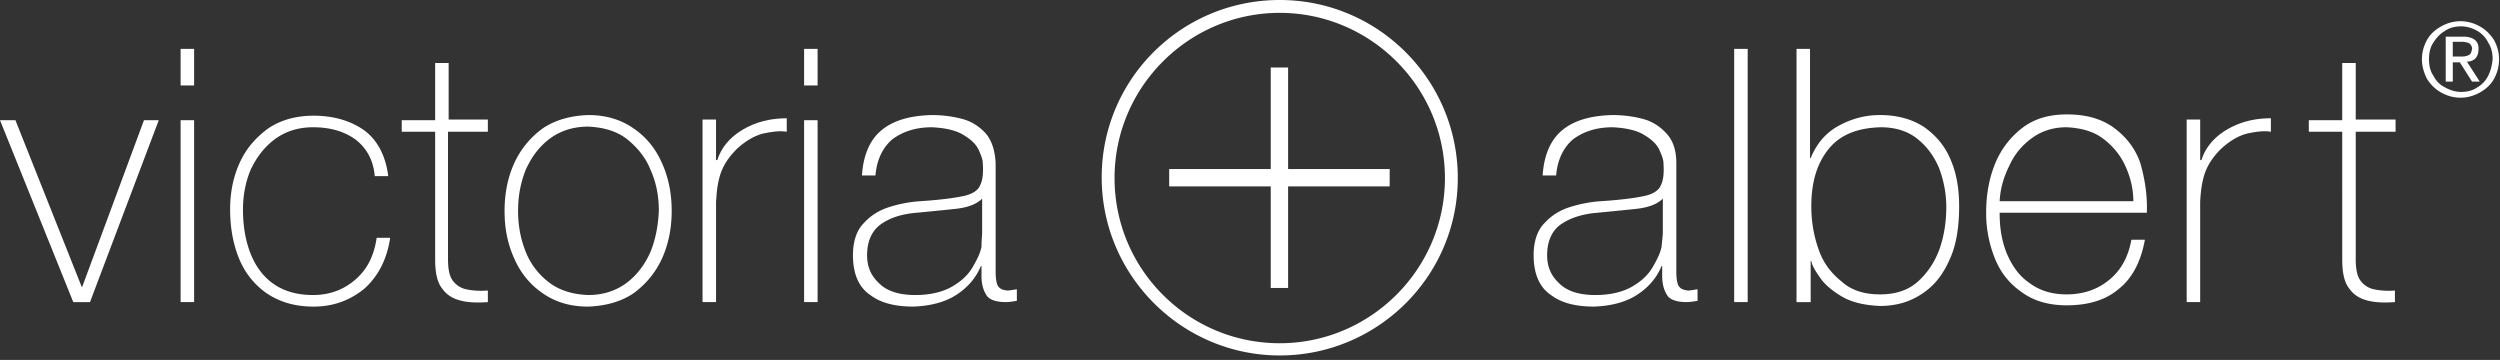 <svg width="382" height="55" xmlns="http://www.w3.org/2000/svg"><rect width="100%" height="100%" fill="#333333" stroke="none"/><g fill="#FFF" fill-rule="evenodd"><path d="M254.08 35.554v-5.206c-.884.884-2.259 1.375-4.125 1.572-1.866.196-3.83.392-5.893.589-2.455.196-4.32.884-5.696 1.866-1.277.982-1.964 2.554-1.964 4.616 0 1.768.59 3.143 1.866 4.322 1.178 1.178 3.044 1.767 5.5 1.767 2.357 0 4.223-.49 5.598-1.276s2.455-1.768 3.143-2.947c.687-1.178 1.179-2.16 1.375-3.143.098-1.08.196-1.768.196-2.16zm2.063-10.608v16.108c0 .883 0 1.571.196 2.258.197.688.688.983 1.572 1.08.393 0 .884-.097 1.473-.196v1.768c-.59.099-1.179.197-1.67.197-1.571 0-2.651-.393-3.044-1.179-.491-.786-.688-1.768-.688-2.848V40.66h-.098c-.688 1.67-1.866 3.143-3.634 4.321-1.768 1.179-4.027 1.768-6.679 1.866-2.651 0-4.91-.49-6.58-1.768-1.768-1.178-2.652-3.24-2.652-6.089 0-2.16.59-3.83 1.67-4.91 1.08-1.18 2.357-1.965 3.929-2.456a19.93 19.93 0 0 1 4.714-.884c3.044-.196 5.205-.491 6.58-.786 1.375-.294 2.26-.884 2.554-1.67.393-.785.49-1.865.393-3.339 0-.49-.197-1.08-.59-1.964-.393-.884-1.178-1.67-2.357-2.357-1.08-.688-2.75-1.08-4.812-1.179-2.554 0-4.518.688-6.09 1.866-1.473 1.277-2.357 3.143-2.553 5.5h-2.063c.197-3.044 1.179-5.401 2.947-6.875 1.866-1.57 4.42-2.258 7.66-2.357 1.67 0 3.242.197 4.715.59 1.473.392 2.651 1.178 3.634 2.259.982 1.08 1.473 2.553 1.473 4.517z"/><path fill-rule="nonzero" d="M264.982 7.464h2.063V46.16h-2.063zM24.259 18.366L13.75 46.161h-2.554L0 18.366h2.357l10.116 25.438h.098L22 18.366h2.259"/><path d="M29.66 46.16h-2.062V18.367h2.063v27.795zm0-33.097h-2.062V7.463h2.063v5.598z"/><path d="M59.321 26.91H57.26c-.197-2.455-1.277-4.32-2.947-5.598-1.767-1.276-3.928-1.866-6.482-1.866-2.357 0-4.321.688-5.892 1.866-1.572 1.18-2.75 2.75-3.634 4.617-.786 1.866-1.179 3.928-1.179 6.089 0 2.553.393 4.812 1.179 6.777.785 1.964 1.964 3.535 3.535 4.616 1.572 1.08 3.536 1.67 5.991 1.67 2.652 0 4.813-.885 6.58-2.456 1.769-1.571 2.75-3.634 3.144-6.286h2.062c-.491 3.34-1.866 5.893-3.928 7.76-2.161 1.767-4.715 2.75-7.76 2.75-3.044 0-5.401-.786-7.365-2.161-1.867-1.376-3.242-3.143-4.126-5.402-.883-2.26-1.276-4.715-1.276-7.268 0-2.652.49-5.01 1.473-7.17.982-2.16 2.455-3.83 4.321-5.205 1.866-1.277 4.224-1.964 6.974-1.964 3.044 0 5.696.785 7.758 2.259 1.965 1.473 3.242 3.83 3.634 6.973M74.545 18.366v1.768h-6.09V39.58c0 1.474.197 2.554.688 3.241a3.386 3.386 0 0 0 2.062 1.375c.884.197 1.965.295 3.34.197v1.768c-1.474.098-2.75.098-4.027-.197-1.277-.294-2.26-.884-2.947-1.866-.785-.982-1.08-2.455-1.08-4.518V20.134h-5.107v-1.768h5.107V9.625h2.063v8.643h5.99" fill-rule="nonzero"/><path d="M77.098 32.214c0-2.651.491-5.107 1.473-7.268.983-2.16 2.456-3.928 4.322-5.303 1.866-1.277 4.223-1.964 6.973-2.063 2.75 0 5.009.688 6.973 2.063 1.866 1.277 3.34 3.044 4.322 5.303.982 2.161 1.473 4.616 1.473 7.268s-.491 5.107-1.473 7.268c-.982 2.16-2.456 3.929-4.322 5.304-1.866 1.276-4.223 1.964-6.973 2.062-2.75 0-5.009-.687-6.973-2.062-1.866-1.277-3.34-3.045-4.322-5.304-.982-2.16-1.473-4.518-1.473-7.268zm2.063 0c0 2.26.393 4.322 1.178 6.286a10.92 10.92 0 0 0 3.634 4.714c1.572 1.179 3.536 1.768 5.893 1.866 2.357 0 4.322-.687 5.893-1.866 1.571-1.178 2.75-2.75 3.634-4.714.786-1.964 1.178-4.027 1.277-6.286 0-2.259-.393-4.321-1.277-6.285-.786-1.965-2.063-3.438-3.634-4.715-1.572-1.178-3.536-1.768-5.893-1.866-2.357 0-4.321.688-5.893 1.866-1.571 1.179-2.75 2.75-3.634 4.715-.785 1.964-1.178 4.026-1.178 6.285z"/><path d="M109.41 18.268v6.187h.197c.59-1.866 1.866-3.437 3.83-4.616 1.965-1.178 4.224-1.768 6.777-1.768v2.063c-1.08-.197-2.357 0-3.732.295-1.375.392-2.652 1.178-3.928 2.357-.983.982-1.768 2.062-2.26 3.24-.49 1.18-.785 2.75-.883 4.813v15.322h-2.063V18.268h2.063" fill-rule="nonzero"/><path d="M124.929 46.16h-2.063V18.367h2.063v27.795zm0-33.097h-2.063V7.463h2.063v5.598zM150.071 35.554v-5.206c-.883.884-2.258 1.375-4.125 1.572-1.866.196-3.83.392-5.892.589-2.456.196-4.322.884-5.599 1.866-1.276.982-1.964 2.554-1.964 4.616 0 1.768.59 3.143 1.866 4.322 1.179 1.178 3.045 1.767 5.5 1.767 2.357 0 4.223-.49 5.598-1.276s2.456-1.768 3.143-2.947c.688-1.178 1.179-2.16 1.375-3.143 0-1.08.098-1.768.098-2.16zm2.063-10.608v16.108c0 .883 0 1.571.196 2.258.197.688.688.983 1.572 1.08.393 0 .884-.097 1.473-.196v1.768c-.59.099-1.179.197-1.67.197-1.571 0-2.651-.393-3.044-1.179-.491-.786-.688-1.768-.688-2.848V40.66h-.098c-.688 1.67-1.866 3.143-3.634 4.321-1.768 1.179-4.027 1.768-6.679 1.866-2.651 0-4.91-.49-6.58-1.768-1.768-1.178-2.652-3.24-2.652-6.089 0-2.16.59-3.83 1.67-4.91 1.08-1.18 2.357-1.965 3.929-2.456a19.93 19.93 0 0 1 4.714-.884c3.044-.196 5.205-.491 6.58-.786 1.375-.294 2.26-.884 2.554-1.67.393-.785.49-1.865.393-3.339 0-.49-.197-1.08-.59-1.964-.393-.884-1.178-1.67-2.357-2.357-1.08-.688-2.75-1.08-4.812-1.179-2.554 0-4.518.688-6.09 1.866-1.473 1.277-2.357 3.143-2.553 5.5h-2.063c.197-3.044 1.179-5.401 2.947-6.875 1.866-1.57 4.42-2.258 7.66-2.357 1.67 0 3.242.197 4.715.59 1.473.392 2.652 1.178 3.634 2.259.884 1.08 1.375 2.553 1.473 4.517zM287.277 44.982c2.455 0 4.42-.687 5.893-2.062 1.473-1.375 2.553-3.045 3.24-5.01.688-2.062.983-4.124.983-6.285 0-2.063-.393-4.027-1.08-5.893-.786-1.866-1.867-3.34-3.34-4.518-1.473-1.178-3.34-1.768-5.598-1.768-3.634.099-6.286 1.179-8.054 3.438-1.767 2.259-2.553 5.107-2.553 8.643 0 2.357.393 4.518 1.08 6.482.688 2.062 1.866 3.634 3.438 4.91 1.473 1.376 3.437 2.063 5.99 2.063zm-12.768 1.179V7.464h2.062v16.697h.099c.884-2.161 2.259-3.83 4.223-4.911 1.964-1.08 4.027-1.67 6.384-1.67 2.75 0 5.009.688 6.777 1.866 1.767 1.277 3.142 2.849 4.026 5.01.884 2.062 1.277 4.419 1.277 7.07 0 3.34-.49 5.992-1.375 7.956-.884 2.063-1.964 3.536-3.24 4.616a11.203 11.203 0 0 1-3.93 2.16 12.63 12.63 0 0 1-3.535.492c-2.456-.098-4.42-.59-5.893-1.473-1.473-.884-2.652-1.866-3.34-2.947-.785-1.08-1.178-1.866-1.276-2.455h-.098v6.286h-2.161zM328.036 32.509h-22.491c0 2.259.294 4.223 1.08 6.187.786 1.867 1.866 3.438 3.438 4.518 1.57 1.179 3.437 1.768 5.696 1.768 2.652 0 4.812-.786 6.58-2.259 1.768-1.473 2.849-3.437 3.34-6.09h2.062c-.59 3.242-1.866 5.796-3.928 7.465-2.063 1.768-4.715 2.554-8.054 2.554-2.75 0-5.009-.688-6.777-1.965-1.866-1.276-3.24-2.946-4.125-5.107a18.518 18.518 0 0 1-1.375-7.071c0-2.554.393-5.009 1.277-7.268.884-2.259 2.259-4.125 4.125-5.598 1.866-1.473 4.125-2.16 6.973-2.16 2.947 0 5.304.687 7.17 2.062 1.866 1.375 3.24 3.142 4.027 5.401.687 2.456 1.08 4.911.982 7.563zm-22.491-1.768h20.428c0-1.964-.49-3.83-1.277-5.5-.785-1.67-1.964-3.045-3.437-4.125-1.473-1.08-3.34-1.571-5.5-1.67-2.063 0-3.83.59-5.304 1.67-1.473 1.08-2.651 2.455-3.437 4.223-.884 1.768-1.375 3.536-1.473 5.402z"/><path d="M336.188 18.268v6.187h.196c.59-1.866 1.866-3.437 3.83-4.616 1.965-1.178 4.224-1.768 6.777-1.768v2.063c-1.08-.197-2.357 0-3.732.295-1.375.392-2.652 1.178-3.929 2.357-.982.982-1.767 2.062-2.259 3.24-.49 1.18-.785 2.75-.884 4.813v15.322h-2.062V18.268h2.063M366.045 18.366v1.768h-6.09V39.58c0 1.474.197 2.554.688 3.241a3.386 3.386 0 0 0 2.062 1.375c.884.197 1.965.295 3.241.197v1.768c-1.473.098-2.75.098-4.026-.197-1.277-.294-2.26-.884-2.947-1.866-.786-.982-1.08-2.455-1.08-4.518V20.134h-5.107v-1.768h5.107V9.625h2.062v8.643h6.09M195.545 54.313c-14.929 0-27.206-12.18-27.206-27.206C168.34 12.08 180.518 0 195.545 0c15.026 0 27.205 12.179 27.205 27.205 0 15.027-12.277 27.108-27.205 27.108zm0-52.349c-13.849 0-25.241 11.295-25.241 25.241 0 13.947 11.294 25.241 25.24 25.241 13.849 0 25.242-11.294 25.242-25.24 0-13.947-11.393-25.242-25.241-25.242z" fill-rule="nonzero"/><path d="M370.071 9.036c0-1.08.295-2.063.786-2.947.491-.884 1.277-1.571 2.16-2.062.885-.491 1.867-.786 2.947-.786s2.063.295 2.947.786c.884.49 1.571 1.178 2.16 2.062.491.884.786 1.866.786 2.947 0 1.178-.295 2.16-.786 3.044-.49.884-1.276 1.572-2.16 2.063-.884.49-1.866.786-2.947.786-1.08 0-2.062-.295-2.946-.786-.884-.491-1.572-1.179-2.16-2.063-.492-.982-.787-1.964-.787-3.044zm1.08 0c0 .982.197 1.866.688 2.553a3.854 3.854 0 0 0 1.768 1.768c.688.393 1.572.688 2.455.688.884 0 1.768-.197 2.456-.688a4.16 4.16 0 0 0 1.67-1.768c.392-.785.589-1.571.687-2.553 0-.982-.196-1.768-.688-2.554a4.16 4.16 0 0 0-1.67-1.768c-.687-.393-1.57-.687-2.454-.687-.884 0-1.768.196-2.456.687-.687.393-1.277.982-1.768 1.768-.49.688-.687 1.572-.687 2.554zm2.554 3.437V5.598h2.652c1.572 0 2.455.688 2.357 1.965 0 .589-.196 1.08-.49 1.375-.295.294-.786.49-1.278.49l1.965 3.045h-1.179l-1.866-2.946h-1.08v2.946h-1.08zm1.08-5.99v2.16h1.081c.491 0 .884 0 1.277-.197.393-.098.49-.49.59-.982 0-.393-.197-.687-.492-.884-.295-.098-.687-.196-.982-.196h-1.473v.098z"/><path fill-rule="nonzero" d="M194.17 10.313h2.652v33.688h-2.652z"/><path fill-rule="nonzero" d="M178.652 25.83h33.688v2.652h-33.688z"/></g></svg>